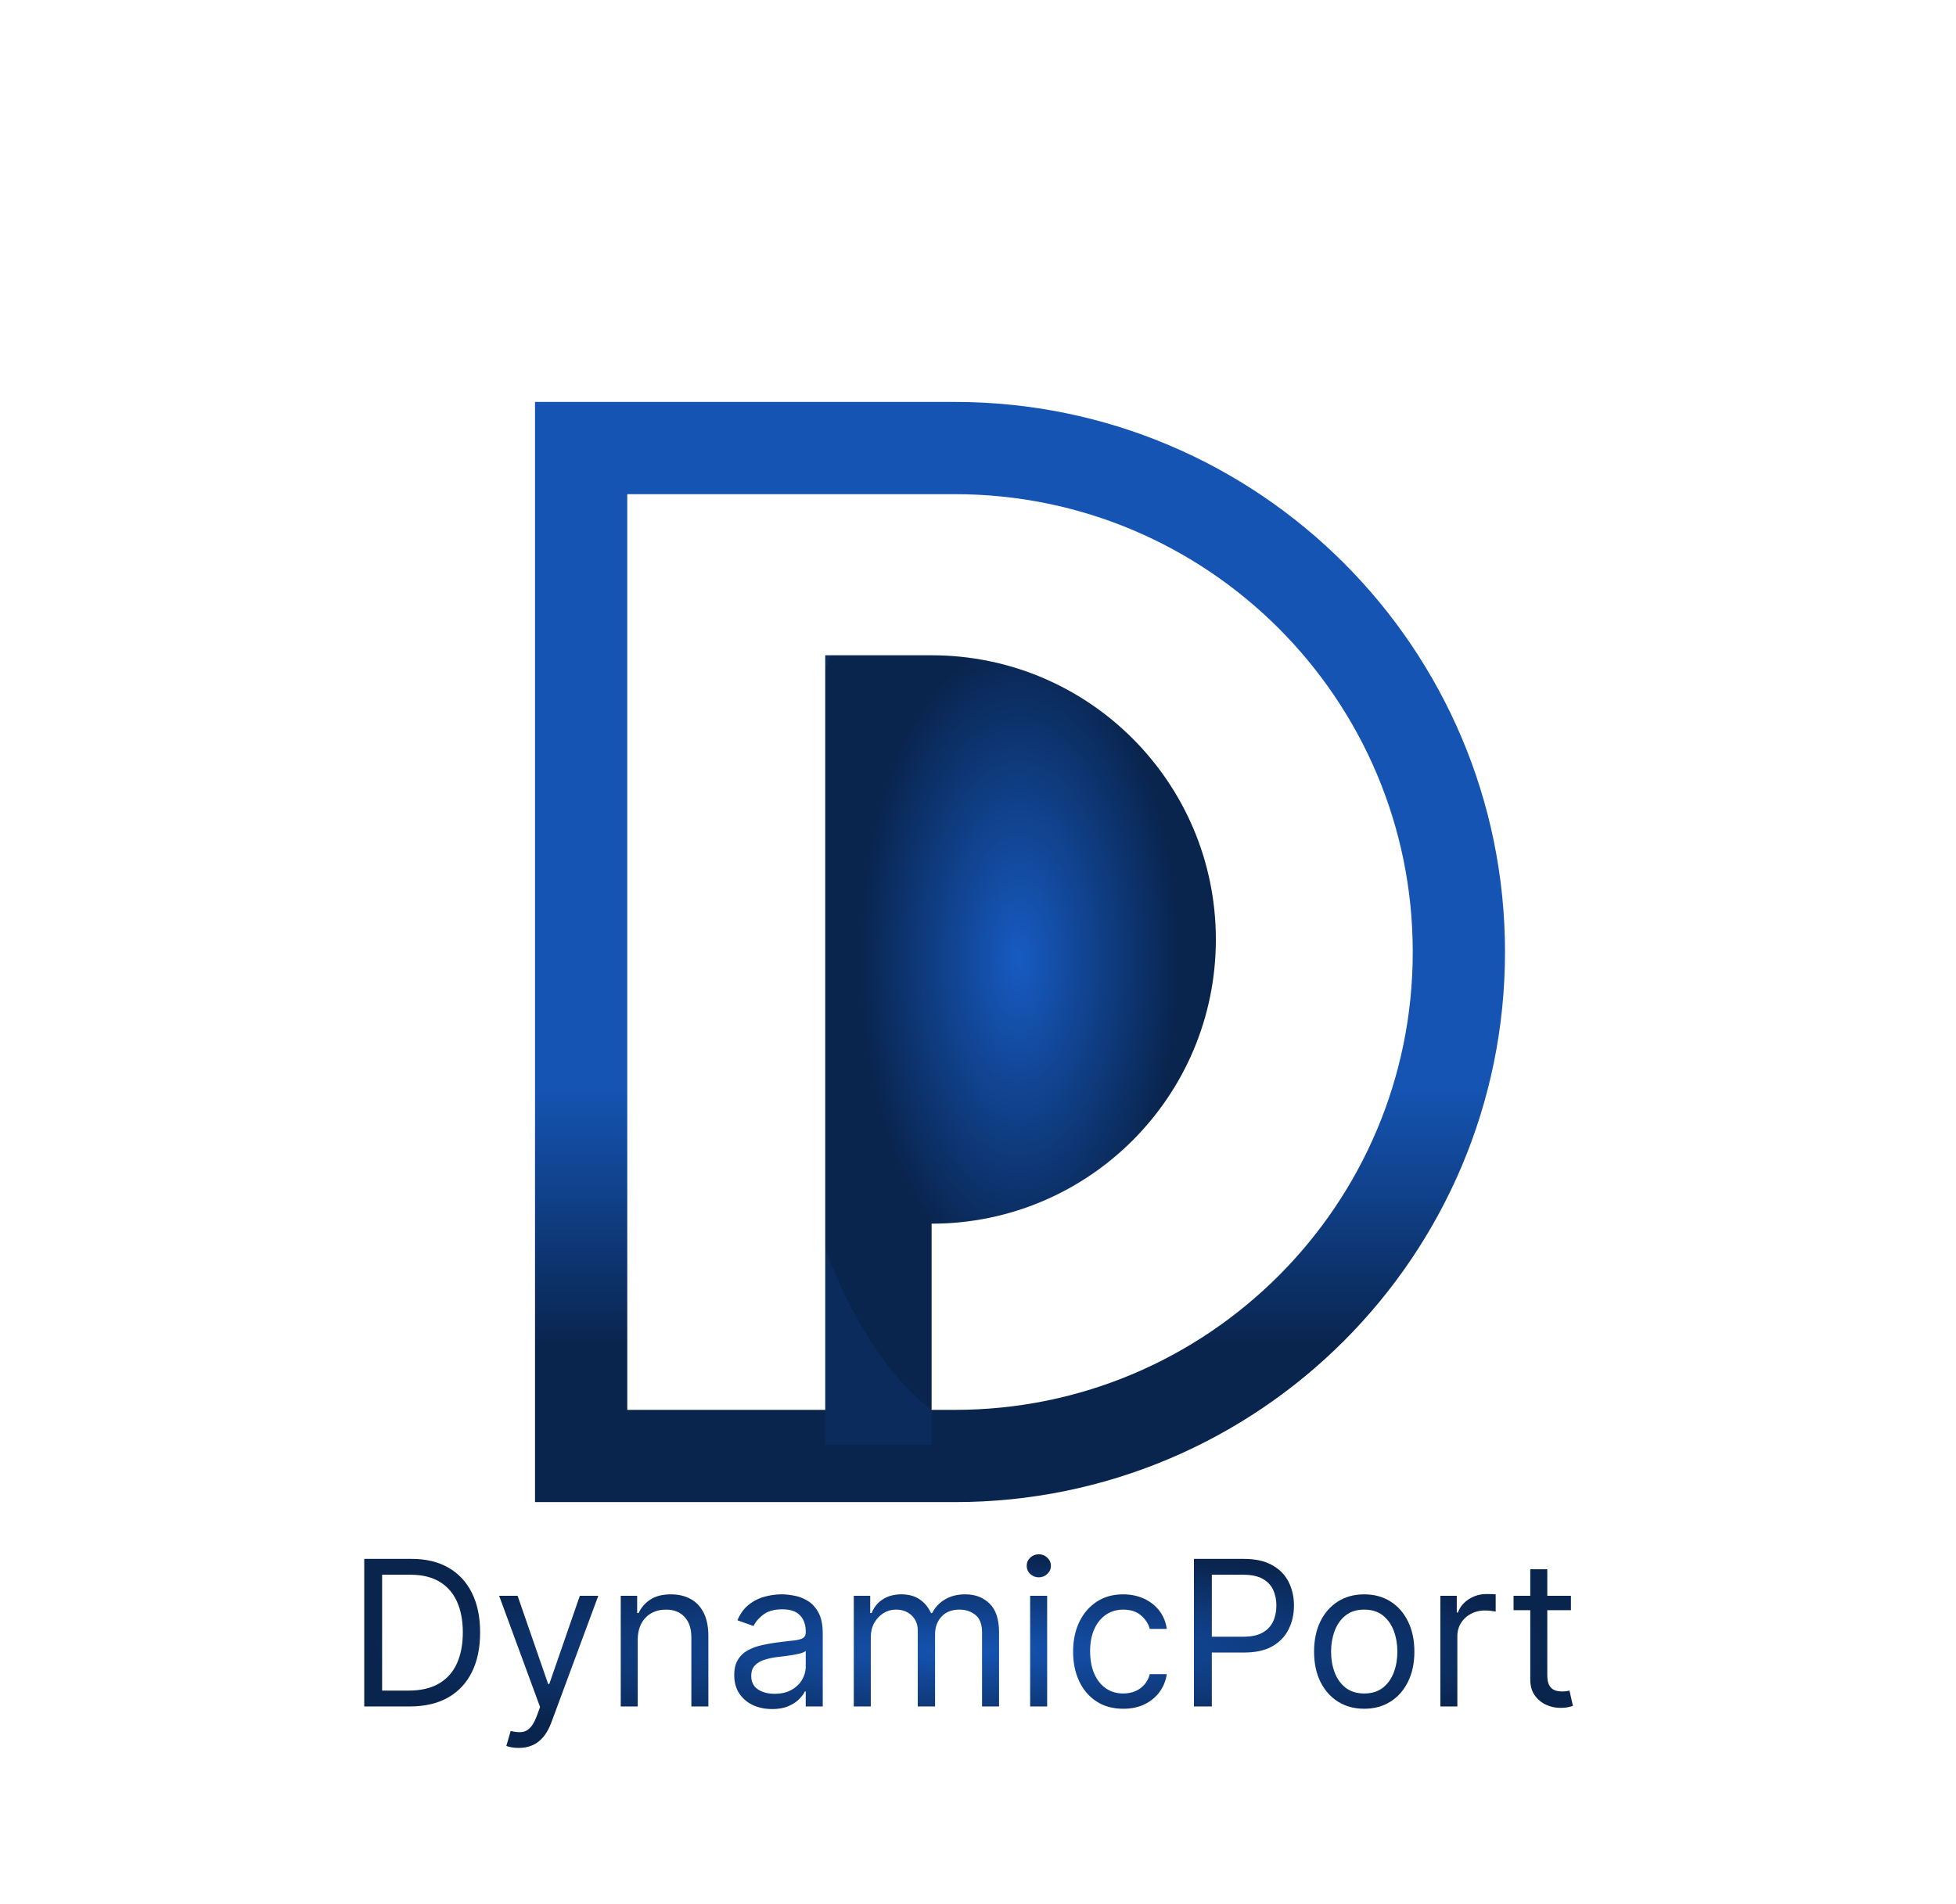 <svg xmlns="http://www.w3.org/2000/svg" width="1251" height="1218" fill="none" viewBox="0 0 1251 1218"><path stroke="url(#a)" stroke-width="59" d="M610.671 286.613c178.048 0 322.385 144.337 322.385 322.385S788.719 931.383 610.671 931.383H371.68v-644.77z"/><path fill="url(#b)" fill-rule="evenodd" d="M595.828 419.18h-68.031v504.924h68.031V782.777c100.405 0 181.799-81.394 181.799-181.799 0-100.404-81.394-181.798-181.799-181.798" clip-rule="evenodd"/><path fill="url(#c)" d="M262.088 1091.6h-29.127v-94.389h30.417q13.734 0 23.505 5.669c6.513 3.75 11.506 9.14 14.978 16.18 3.472 7 5.208 15.39 5.208 25.16 0 9.83-1.752 18.3-5.254 25.39q-5.254 10.605-15.301 16.32-10.047 5.67-24.426 5.67m-17.698-10.14h16.96c7.804 0 14.272-1.51 19.403-4.52s8.956-7.3 11.476-12.86q3.779-8.34 3.779-19.86 0-11.43-3.733-19.68-3.734-8.295-11.153-12.72-7.42-4.47-18.481-4.47H244.39z"/><path fill="url(#d)" d="M331.771 1118.14c-1.843 0-3.487-.15-4.931-.46-1.444-.27-2.443-.55-2.996-.83l2.765-9.58c2.643.67 4.978.92 7.006.73 2.027-.18 3.825-1.09 5.392-2.72 1.598-1.59 3.057-4.19 4.378-7.78l2.028-5.53-26.177-71.16h11.798l19.541 56.41h.737l19.541-56.41h11.798l-30.049 81.11c-1.351 3.66-3.026 6.68-5.023 9.08-1.997 2.43-4.317 4.22-6.959 5.39-2.612 1.17-5.561 1.75-8.849 1.75"/><path fill="url(#e)" d="M407.884 1049.01v42.59h-10.877v-70.79h10.508v11.06h.922c1.659-3.6 4.178-6.48 7.558-8.67 3.38-2.21 7.743-3.31 13.089-3.31 4.793 0 8.987.98 12.581 2.95 3.595 1.93 6.391 4.88 8.388 8.84 1.997 3.94 2.996 8.91 2.996 14.94v44.98h-10.877v-44.25q0-8.34-4.332-12.99c-2.888-3.14-6.851-4.7-11.89-4.7q-5.208 0-9.31 2.25-4.056 2.265-6.406 6.6c-1.567 2.88-2.35 6.39-2.35 10.5"/><path fill="url(#f)" d="M493.755 1093.26c-4.486 0-8.557-.85-12.213-2.54-3.656-1.72-6.56-4.19-8.71-7.42-2.151-3.26-3.227-7.19-3.227-11.8 0-4.05.799-7.34 2.397-9.86a16.9 16.9 0 0 1 6.406-5.99c2.673-1.44 5.623-2.52 8.849-3.23 3.257-.73 6.529-1.32 9.816-1.75 4.302-.55 7.789-.97 10.462-1.24 2.704-.31 4.67-.82 5.899-1.52q1.89-1.065 1.89-3.69v-.37c0-4.55-1.245-8.08-3.733-10.6q-3.687-3.78-11.199-3.78c-5.193 0-9.264 1.14-12.214 3.41-2.949 2.28-5.023 4.7-6.221 7.28l-10.324-3.68q2.766-6.45 7.374-10.05 4.655-3.645 10.139-5.07 5.53-1.47 10.877-1.47c2.273 0 4.885.27 7.835.83q4.47.78 8.618 3.27c2.796 1.66 5.115 4.16 6.959 7.51s2.765 7.83 2.765 13.46v46.64h-10.876v-9.59h-.553c-.738 1.54-1.967 3.18-3.687 4.93q-2.582 2.625-6.867 4.47c-2.858 1.23-6.345 1.85-10.462 1.85m1.659-9.77c4.302 0 7.927-.85 10.877-2.54q4.47-2.535 6.728-6.54c1.537-2.68 2.305-5.49 2.305-8.44v-9.95c-.461.55-1.475 1.06-3.042 1.52-1.536.43-3.318.81-5.346 1.15-1.997.31-3.948.58-5.853.83-1.874.22-3.395.4-4.563.55q-4.24.555-7.927 1.8c-2.427.8-4.393 2.01-5.899 3.64-1.475 1.6-2.212 3.78-2.212 6.55 0 3.78 1.398 6.63 4.194 8.57 2.827 1.9 6.406 2.86 10.738 2.86"/><path fill="url(#g)" d="M546.052 1091.6v-70.79h10.508v11.06h.922c1.474-3.78 3.856-6.71 7.143-8.8q4.932-3.18 11.844-3.18 7.006 0 11.66 3.18c3.134 2.09 5.577 5.02 7.328 8.8h.738c1.812-3.66 4.531-6.56 8.157-8.71q5.438-3.27 13.043-3.27 9.494 0 15.531 5.94 6.037 5.895 6.037 18.39v47.38h-10.876v-47.38c0-5.22-1.429-8.96-4.286-11.2q-4.287-3.36-10.093-3.36c-4.978 0-8.834 1.5-11.568 4.51q-4.102 4.47-4.102 11.34v46.09h-11.061v-48.49q0-6.03-3.917-9.72c-2.612-2.49-5.976-3.73-10.093-3.73q-4.24 0-7.927 2.25-3.641 2.265-5.899 6.27c-1.475 2.64-2.212 5.7-2.212 9.17v44.25z"/><path fill="url(#h)" d="M658.85 1091.6v-70.79h10.876v70.79zm5.53-82.59c-2.12 0-3.948-.72-5.484-2.17-1.506-1.44-2.258-3.18-2.258-5.2q0-3.047 2.258-5.212 2.304-2.166 5.484-2.166t5.438 2.166q2.305 2.165 2.305 5.212c0 2.02-.768 3.76-2.305 5.2-1.505 1.45-3.318 2.17-5.438 2.17"/><path fill="url(#i)" d="M718.405 1093.07c-6.636 0-12.351-1.56-17.144-4.7-4.793-3.13-8.48-7.45-11.061-12.95s-3.871-11.78-3.871-18.85c0-7.19 1.321-13.53 3.963-19.03 2.674-5.53 6.391-9.85 11.153-12.95 4.794-3.14 10.385-4.7 16.776-4.7q7.466 0 13.457 2.76c3.995 1.84 7.267 4.43 9.817 7.74 2.55 3.32 4.132 7.19 4.747 11.62h-10.877c-.829-3.23-2.673-6.09-5.53-8.57q-4.24-3.78-11.43-3.78c-4.24 0-7.957 1.1-11.153 3.31-3.164 2.19-5.638 5.27-7.42 9.27-1.751 3.96-2.626 8.62-2.626 13.96 0 5.47.86 10.23 2.58 14.29 1.752 4.06 4.21 7.2 7.374 9.45q4.794 3.36 11.245 3.36 4.24 0 7.697-1.47c2.304-.99 4.255-2.4 5.853-4.24 1.598-1.85 2.735-4.06 3.41-6.64h10.877c-.615 4.18-2.135 7.94-4.563 11.29-2.396 3.32-5.576 5.96-9.54 7.93-3.932 1.93-8.51 2.9-13.734 2.9"/><path fill="url(#j)" d="M763.617 1091.6v-94.389h31.892q11.106 0 18.158 4.009 7.098 3.96 10.508 10.74c2.273 4.52 3.41 9.55 3.41 15.12 0 5.56-1.137 10.61-3.41 15.16-2.243 4.55-5.715 8.17-10.416 10.87-4.701 2.68-10.723 4.01-18.066 4.01h-22.859v-10.13h22.49c5.07 0 9.141-.88 12.213-2.63 3.073-1.75 5.3-4.12 6.683-7.1 1.413-3.01 2.12-6.41 2.12-10.18q0-5.67-2.12-10.14c-1.383-2.98-3.625-5.32-6.729-7.01q-4.654-2.58-12.351-2.58h-20.094v84.25z"/><path fill="url(#k)" d="M872.52 1093.07q-9.586 0-16.822-4.56c-4.793-3.04-8.541-7.3-11.245-12.77q-4.01-8.205-4.01-19.17c0-7.37 1.337-13.81 4.01-19.31q4.056-8.25 11.245-12.81 7.236-4.56 16.822-4.56t16.776 4.56q7.235 4.56 11.245 12.81c2.704 5.5 4.055 11.94 4.055 19.31q0 10.965-4.055 19.17c-2.673 5.47-6.422 9.73-11.245 12.77q-7.19 4.56-16.776 4.56m0-9.77c4.854 0 8.849-1.24 11.983-3.73 3.133-2.49 5.453-5.76 6.959-9.82 1.505-4.05 2.258-8.45 2.258-13.18q0-7.095-2.258-13.23c-1.506-4.08-3.826-7.39-6.959-9.9q-4.702-3.78-11.983-3.78t-11.983 3.78c-3.134 2.51-5.453 5.82-6.959 9.9q-2.258 6.135-2.258 13.23c0 4.73.753 9.13 2.258 13.18 1.506 4.06 3.825 7.33 6.959 9.82s7.128 3.73 11.983 3.73"/><path fill="url(#l)" d="M921.199 1091.6v-70.79h10.508v10.69h.737c1.291-3.5 3.626-6.34 7.006-8.53q5.069-3.27 11.429-3.27c.799 0 1.797.02 2.996.05 1.198.03 2.104.07 2.719.14v11.06c-.369-.1-1.214-.23-2.535-.42a25.5 25.5 0 0 0-4.102-.32c-3.441 0-6.513.72-9.217 2.17-2.673 1.41-4.793 3.38-6.36 5.89-1.536 2.49-2.304 5.34-2.304 8.53v44.8z"/><path fill="url(#m)" d="M1004.71 1020.81v9.22h-36.687v-9.22zm-25.994-16.96h10.876v67.47c0 3.07.446 5.38 1.337 6.91.921 1.51 2.089 2.52 3.502 3.04 1.444.5 2.965.74 4.563.74 1.196 0 2.186-.06 2.946-.18.77-.16 1.39-.28 1.85-.37l2.21 9.77c-.74.28-1.77.55-3.09.83-1.32.31-2.994.46-5.022.46q-4.61 0-9.033-1.98c-2.919-1.32-5.346-3.34-7.282-6.04q-2.857-4.05-2.857-10.23z"/><defs><radialGradient id="b" cx="0" cy="0" r="1" gradientTransform="matrix(0 310.778 -155.007 0 651.706 613.326)" gradientUnits="userSpaceOnUse"><stop stop-color="#175bc2"/><stop offset=".665" stop-color="#09244d"/><stop offset="1" stop-color="#09244d"/><stop offset="1" stop-color="#0b2b5c"/></radialGradient><radialGradient id="c" cx="0" cy="0" r="1" gradientTransform="matrix(0 61.941 -386.519 0 619.48 1056.2)" gradientUnits="userSpaceOnUse"><stop stop-color="#1554b3"/><stop offset="1" stop-color="#09244d"/></radialGradient><radialGradient id="d" cx="0" cy="0" r="1" gradientTransform="matrix(0 61.941 -386.519 0 619.48 1056.2)" gradientUnits="userSpaceOnUse"><stop stop-color="#1554b3"/><stop offset="1" stop-color="#09244d"/></radialGradient><radialGradient id="e" cx="0" cy="0" r="1" gradientTransform="matrix(0 61.941 -386.519 0 619.48 1056.2)" gradientUnits="userSpaceOnUse"><stop stop-color="#1554b3"/><stop offset="1" stop-color="#09244d"/></radialGradient><radialGradient id="f" cx="0" cy="0" r="1" gradientTransform="matrix(0 61.941 -386.519 0 619.48 1056.2)" gradientUnits="userSpaceOnUse"><stop stop-color="#1554b3"/><stop offset="1" stop-color="#09244d"/></radialGradient><radialGradient id="g" cx="0" cy="0" r="1" gradientTransform="matrix(0 61.941 -386.519 0 619.48 1056.2)" gradientUnits="userSpaceOnUse"><stop stop-color="#1554b3"/><stop offset="1" stop-color="#09244d"/></radialGradient><radialGradient id="h" cx="0" cy="0" r="1" gradientTransform="matrix(0 61.941 -386.519 0 619.48 1056.2)" gradientUnits="userSpaceOnUse"><stop stop-color="#1554b3"/><stop offset="1" stop-color="#09244d"/></radialGradient><radialGradient id="i" cx="0" cy="0" r="1" gradientTransform="matrix(0 61.941 -386.519 0 619.48 1056.2)" gradientUnits="userSpaceOnUse"><stop stop-color="#1554b3"/><stop offset="1" stop-color="#09244d"/></radialGradient><radialGradient id="j" cx="0" cy="0" r="1" gradientTransform="matrix(0 61.941 -386.519 0 619.48 1056.2)" gradientUnits="userSpaceOnUse"><stop stop-color="#1554b3"/><stop offset="1" stop-color="#09244d"/></radialGradient><radialGradient id="k" cx="0" cy="0" r="1" gradientTransform="matrix(0 61.941 -386.519 0 619.48 1056.2)" gradientUnits="userSpaceOnUse"><stop stop-color="#1554b3"/><stop offset="1" stop-color="#09244d"/></radialGradient><radialGradient id="l" cx="0" cy="0" r="1" gradientTransform="matrix(0 61.941 -386.519 0 619.48 1056.2)" gradientUnits="userSpaceOnUse"><stop stop-color="#1554b3"/><stop offset="1" stop-color="#09244d"/></radialGradient><radialGradient id="m" cx="0" cy="0" r="1" gradientTransform="matrix(0 61.941 -386.519 0 619.48 1056.2)" gradientUnits="userSpaceOnUse"><stop stop-color="#1554b3"/><stop offset="1" stop-color="#09244d"/></radialGradient><linearGradient id="a" x1="610.67" x2="610.67" y1="257.113" y2="960.883" gradientUnits="userSpaceOnUse"><stop offset=".623" stop-color="#1554b3"/><stop offset=".862" stop-color="#09244d"/><stop offset="1" stop-color="#09244d"/></linearGradient></defs></svg>